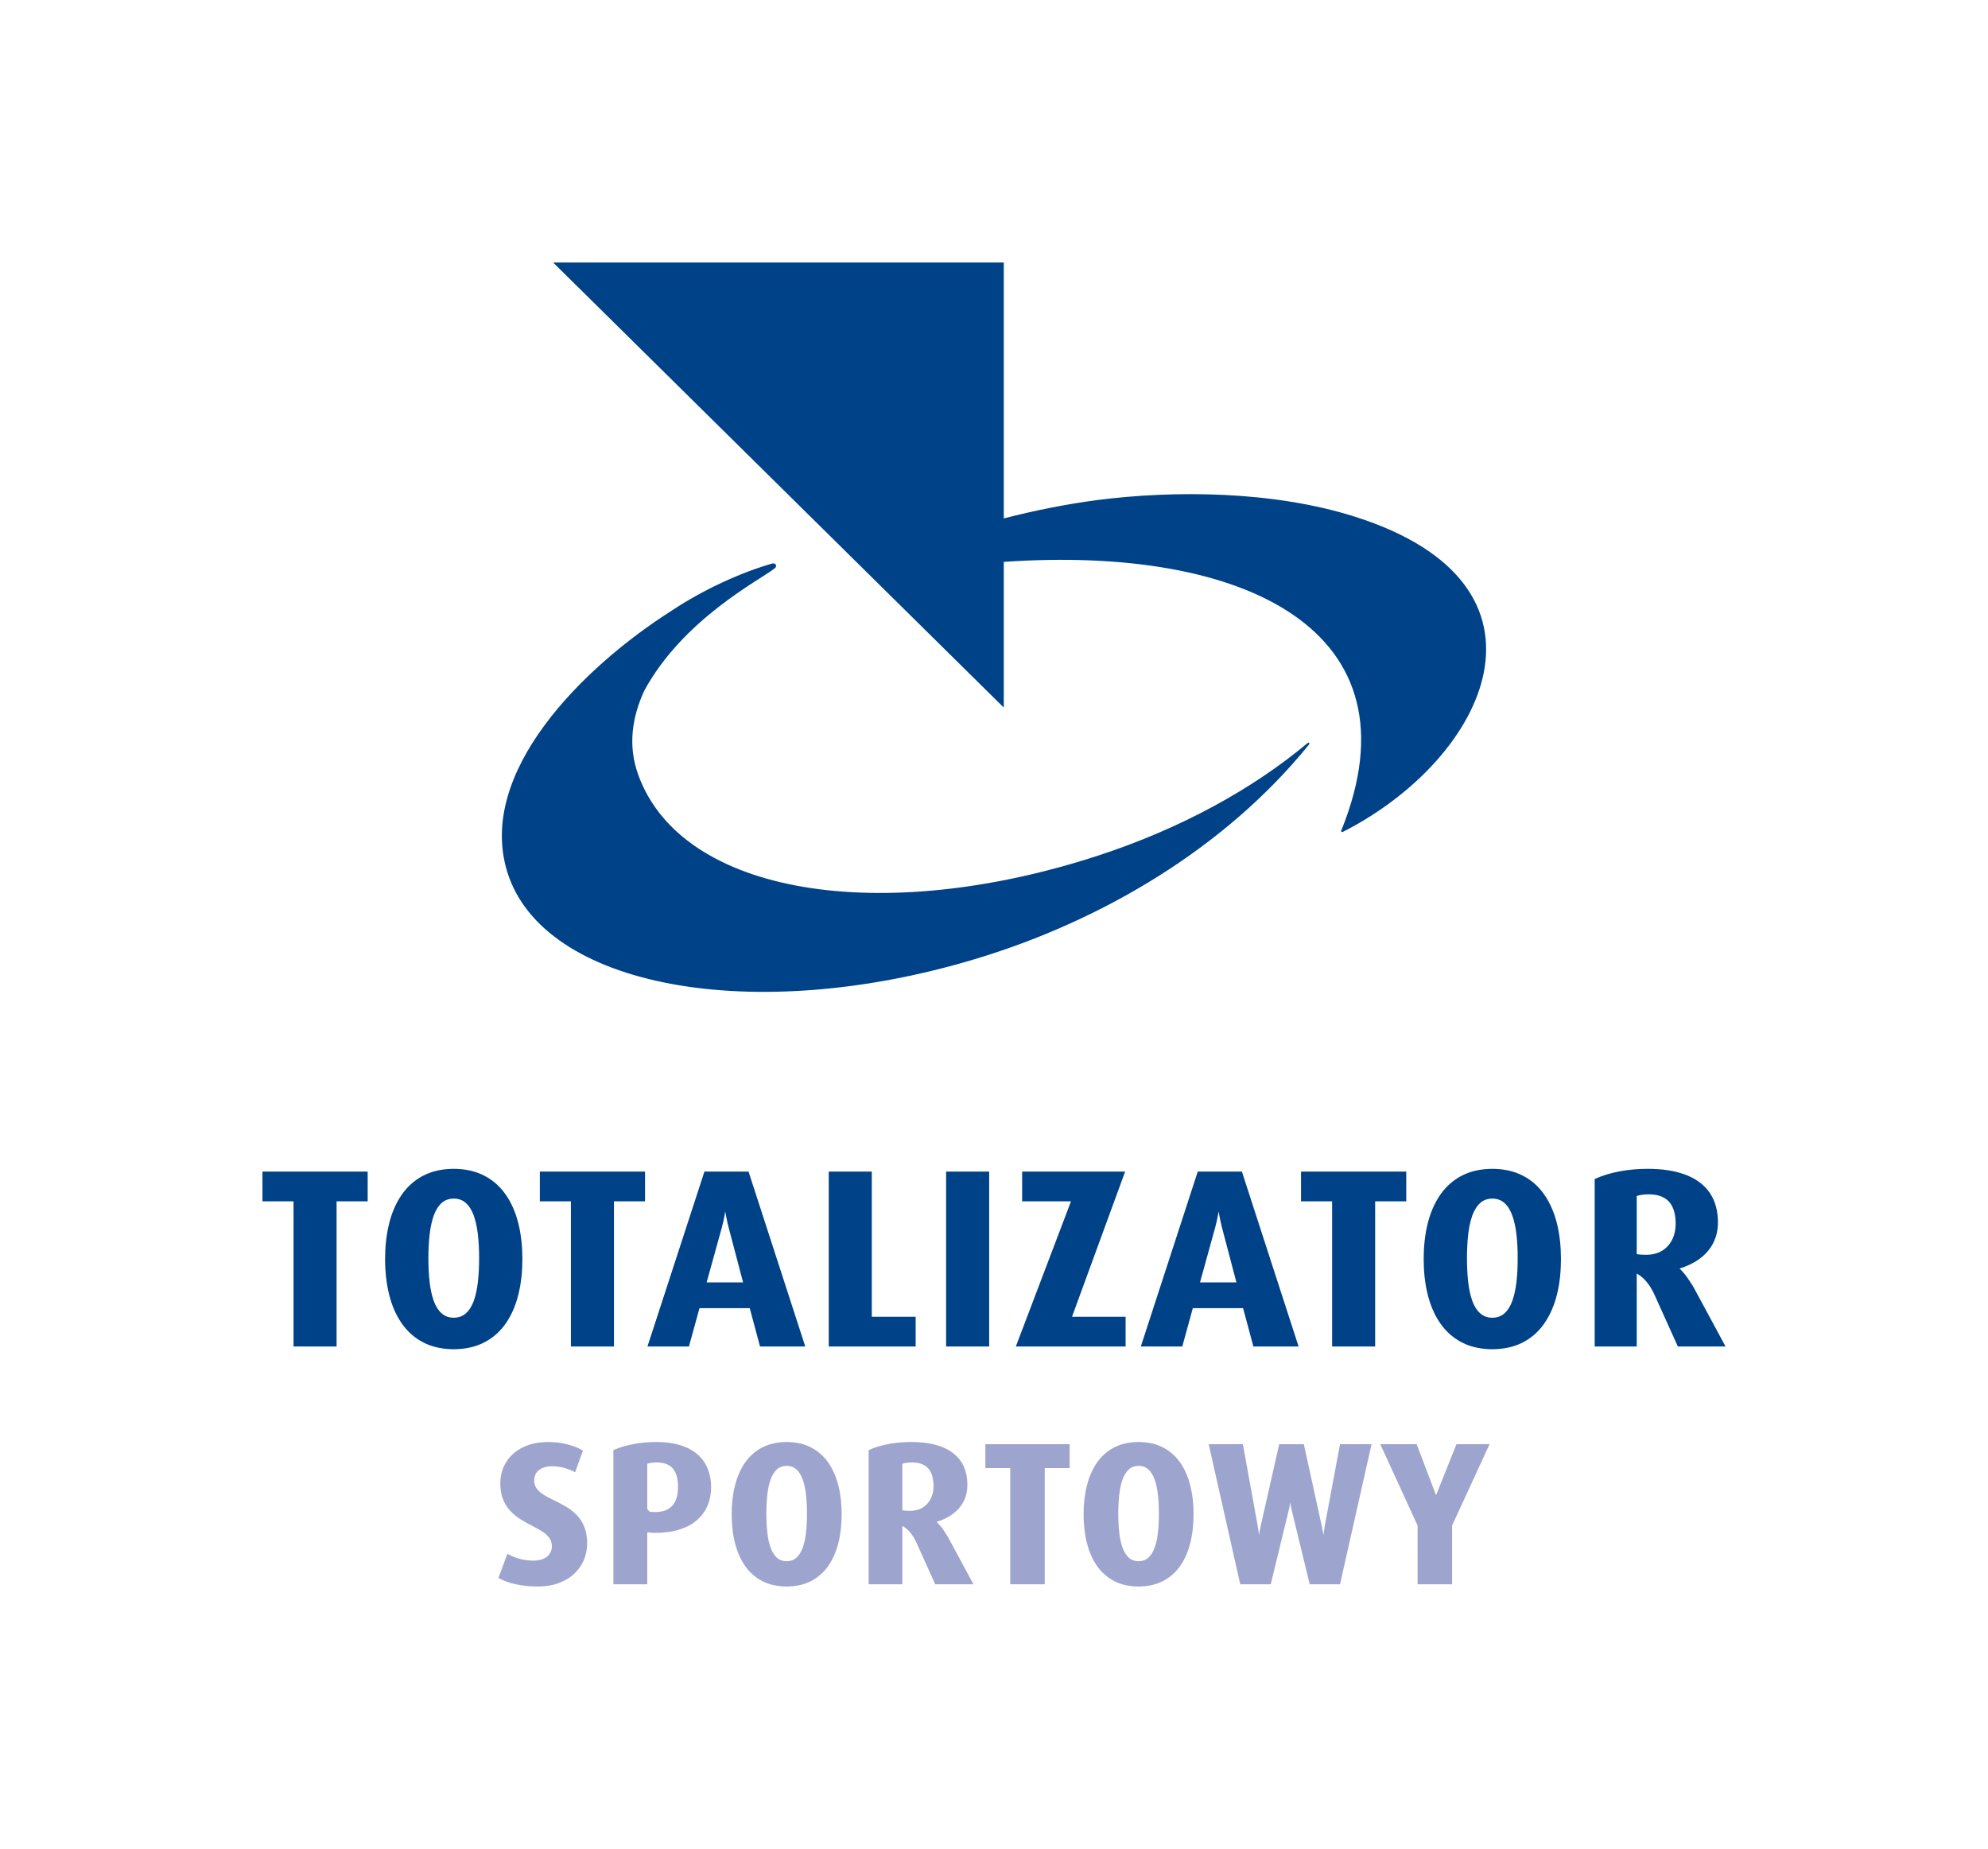 <?xml version="1.0" encoding="UTF-8" standalone="no"?>
<!DOCTYPE svg PUBLIC "-//W3C//DTD SVG 1.1//EN" "http://www.w3.org/Graphics/SVG/1.1/DTD/svg11.dtd">
<svg xmlns="http://www.w3.org/2000/svg" xmlns:xlink="http://www.w3.org/1999/xlink" version="1.1" width="75.747pt" height="70.444pt" viewBox="0 0 75.747 70.444">
<g enable-background="new">
<clipPath id="cp0">
<path transform="matrix(1,0,0,-1,10,60.444)" d="M -9 -9 L 65 -9 L 65 60 L -9 60 Z " fill-rule="evenodd"/>
</clipPath>
<g clip-path="url(#cp0)">
<g id="Layer-1" data-name="Warstwa 1">
<path transform="matrix(1,0,0,-1,10,60.444)" d="M 27.181 23.913 C 18.683 21.348 10.689 22.829 9.329 27.222 C 8.161 30.996 12.167 34.995 15.572 37.166 L 15.573 37.167 C 16.862 38.024 18.303 38.653 19.42 38.974 C 19.536 39.007 19.636 38.892 19.522 38.794 C 18.953 38.342 16.032 36.869 14.543 34.12 C 14.092 33.133 13.91 32.048 14.32 30.919 C 15.989 26.324 23.614 25.164 31.829 27.843 C 35.001 28.877 37.739 30.392 39.81 32.125 C 39.881 32.183 39.911 32.121 39.87 32.07 C 36.674 28.128 31.987 25.364 27.181 23.913 Z M 28.246 50.444 L 11.074 50.444 L 28.246 33.487 L 28.246 39.037 C 37.439 39.675 44.176 36.42 41.114 28.821 C 41.078 28.731 41.138 28.736 41.176 28.756 C 46.671 31.554 49.834 38.161 41.614 40.762 C 38.51 41.744 34.764 41.771 31.794 41.391 C 30.597 41.231 29.413 40.994 28.246 40.693 Z " fill="#004288"/>
<path transform="matrix(1,0,0,-1,10,60.444)" d="M 52.363 14.878 L 52.363 12.665 C 52.411 12.655 52.46 12.649 52.508 12.645 C 52.581 12.64 52.654 12.637 52.727 12.637 C 52.941 12.64 53.153 12.683 53.336 12.797 C 53.503 12.902 53.627 13.04 53.714 13.216 C 53.806 13.403 53.846 13.606 53.846 13.813 C 53.846 14.107 53.796 14.438 53.591 14.663 C 53.392 14.881 53.096 14.941 52.813 14.941 C 52.725 14.941 52.635 14.936 52.547 14.921 C 52.485 14.912 52.423 14.898 52.363 14.878 Z M 52.363 11.923 L 52.363 9.145 L 50.761 9.145 L 50.761 15.524 L 50.789 15.537 C 51.08 15.667 51.388 15.756 51.7 15.815 C 52.055 15.882 52.415 15.913 52.775 15.913 C 53.257 15.913 53.764 15.86 54.218 15.69 C 54.586 15.551 54.909 15.335 55.137 15.01 C 55.372 14.674 55.456 14.275 55.458 13.87 C 55.456 13.59 55.4 13.316 55.267 13.067 C 55.14 12.826 54.959 12.63 54.738 12.472 C 54.513 12.311 54.26 12.195 53.996 12.115 C 54.114 11.998 54.221 11.872 54.314 11.735 C 54.42 11.585 54.517 11.428 54.602 11.266 L 55.747 9.145 L 53.929 9.145 L 53.029 11.139 C 52.948 11.316 52.846 11.483 52.719 11.631 C 52.618 11.75 52.499 11.849 52.363 11.923 Z M 47.826 12.505 L 47.826 12.505 C 47.828 12.811 47.815 13.118 47.779 13.423 C 47.75 13.667 47.703 13.916 47.617 14.147 C 47.552 14.321 47.459 14.49 47.318 14.615 C 47.188 14.73 47.033 14.778 46.861 14.779 C 46.69 14.778 46.532 14.729 46.403 14.615 C 46.263 14.49 46.169 14.321 46.103 14.147 C 46.019 13.916 45.971 13.667 45.942 13.423 C 45.908 13.118 45.894 12.811 45.895 12.504 C 45.894 12.199 45.908 11.893 45.942 11.589 C 45.971 11.345 46.019 11.098 46.103 10.867 C 46.169 10.695 46.262 10.527 46.403 10.404 C 46.532 10.29 46.69 10.242 46.86 10.24 C 47.033 10.242 47.188 10.29 47.318 10.404 C 47.459 10.527 47.553 10.695 47.617 10.867 C 47.702 11.098 47.75 11.345 47.779 11.589 C 47.815 11.892 47.828 12.199 47.826 12.505 Z M 48.842 10.024 L 48.842 10.024 C 48.63 9.716 48.357 9.473 48.025 9.301 C 47.665 9.113 47.264 9.043 46.86 9.039 C 46.458 9.043 46.056 9.113 45.697 9.301 C 45.364 9.473 45.093 9.717 44.879 10.024 C 44.651 10.354 44.498 10.725 44.401 11.114 C 44.289 11.557 44.245 12.02 44.245 12.476 C 44.245 12.934 44.289 13.394 44.401 13.839 C 44.498 14.226 44.651 14.599 44.879 14.928 C 45.093 15.235 45.364 15.48 45.697 15.652 C 46.056 15.839 46.457 15.911 46.861 15.913 C 47.264 15.911 47.665 15.839 48.025 15.652 C 48.357 15.48 48.63 15.236 48.842 14.928 C 49.071 14.6 49.223 14.226 49.321 13.839 C 49.432 13.394 49.476 12.934 49.476 12.476 C 49.476 12.02 49.432 11.557 49.321 11.114 C 49.223 10.725 49.071 10.353 48.842 10.024 Z M 42.396 14.674 L 42.396 9.145 L 40.756 9.145 L 40.756 14.674 L 39.572 14.674 L 39.572 15.808 L 43.581 15.808 L 43.581 14.674 Z M 37.11 11.587 L 37.11 11.587 L 36.562 13.668 C 36.522 13.824 36.488 13.981 36.458 14.139 C 36.448 14.19 36.439 14.241 36.43 14.292 C 36.421 14.238 36.412 14.183 36.403 14.128 C 36.375 13.973 36.341 13.819 36.298 13.667 L 35.723 11.587 Z M 37.364 10.605 L 35.449 10.605 L 35.048 9.145 L 33.468 9.145 L 35.637 15.808 L 37.319 15.808 L 39.479 9.145 L 37.756 9.145 Z M 30.807 14.674 L 28.946 14.674 L 28.946 15.808 L 32.87 15.808 L 30.846 10.278 L 32.888 10.278 L 32.888 9.145 L 28.706 9.145 Z M 27.69 9.145 L 26.049 9.145 L 26.049 15.808 L 27.69 15.808 Z M 23.217 10.278 L 24.888 10.278 L 24.888 9.145 L 21.577 9.145 L 21.577 15.808 L 23.217 15.808 Z M 18.313 11.587 L 18.313 11.587 L 17.765 13.668 C 17.725 13.824 17.69 13.981 17.66 14.139 C 17.651 14.19 17.641 14.241 17.632 14.292 C 17.624 14.238 17.615 14.183 17.606 14.128 C 17.578 13.973 17.543 13.819 17.501 13.667 L 16.925 11.587 Z M 18.567 10.605 L 16.652 10.605 L 16.25 9.145 L 14.67 9.145 L 16.84 15.808 L 18.521 15.808 L 20.682 9.145 L 18.958 9.145 Z M 13.393 14.674 L 13.393 9.145 L 11.753 9.145 L 11.753 14.674 L 10.569 14.674 L 10.569 15.808 L 14.577 15.808 L 14.577 14.674 Z M 8.255 12.505 L 8.255 12.505 C 8.256 12.811 8.243 13.118 8.207 13.423 C 8.178 13.667 8.13 13.916 8.046 14.147 C 7.981 14.321 7.887 14.49 7.747 14.615 C 7.617 14.73 7.461 14.778 7.289 14.779 C 7.118 14.778 6.96 14.729 6.831 14.615 C 6.691 14.49 6.597 14.321 6.532 14.147 C 6.447 13.916 6.399 13.667 6.371 13.423 C 6.336 13.118 6.322 12.811 6.323 12.504 C 6.322 12.199 6.336 11.893 6.371 11.589 C 6.399 11.345 6.448 11.098 6.532 10.867 C 6.597 10.695 6.691 10.527 6.831 10.404 C 6.96 10.29 7.118 10.242 7.289 10.24 C 7.461 10.242 7.617 10.29 7.747 10.404 C 7.887 10.527 7.981 10.695 8.046 10.867 C 8.13 11.098 8.178 11.345 8.207 11.589 C 8.243 11.892 8.256 12.199 8.255 12.505 Z M 9.271 10.024 L 9.271 10.024 C 9.058 9.716 8.785 9.473 8.453 9.301 C 8.094 9.113 7.692 9.043 7.289 9.039 C 6.886 9.043 6.484 9.113 6.125 9.301 C 5.792 9.473 5.521 9.717 5.307 10.024 C 5.079 10.354 4.926 10.725 4.829 11.114 C 4.718 11.557 4.673 12.02 4.673 12.476 C 4.673 12.934 4.717 13.394 4.829 13.839 C 4.926 14.226 5.079 14.599 5.307 14.928 C 5.521 15.235 5.792 15.48 6.125 15.652 C 6.485 15.839 6.885 15.911 7.289 15.913 C 7.692 15.911 8.093 15.839 8.453 15.652 C 8.785 15.48 9.058 15.236 9.271 14.928 C 9.5 14.6 9.651 14.226 9.749 13.839 C 9.86 13.394 9.904 12.934 9.904 12.476 C 9.904 12.02 9.86 11.557 9.749 11.114 C 9.651 10.725 9.5 10.353 9.271 10.024 Z M 2.825 14.674 L 2.825 9.145 L 1.184 9.145 L 1.184 14.674 L 0 14.674 L 0 15.808 L 4.009 15.808 L 4.009 14.674 Z " fill="#004288"/>
<path transform="matrix(1,0,0,-1,10,60.444)" d="M 45.327 2.324 L 45.327 .084 L 44.013 .084 L 44.013 2.324 L 42.592 5.421 L 43.977 5.421 L 44.717 3.478 L 45.494 5.421 L 46.755 5.421 Z M 39.16 3.206 L 39.16 3.206 C 39.156 3.178 39.152 3.15 39.147 3.122 C 39.134 3.041 39.117 2.961 39.097 2.881 L 38.417 .084 L 37.256 .084 L 36.054 5.421 L 37.356 5.421 L 37.92 2.315 C 37.934 2.231 37.947 2.145 37.958 2.06 C 37.962 2.026 37.966 1.992 37.971 1.959 C 37.976 1.997 37.982 2.035 37.989 2.073 C 38.003 2.155 38.02 2.236 38.038 2.317 L 38.74 5.421 L 39.679 5.421 L 40.359 2.317 C 40.377 2.237 40.393 2.156 40.408 2.075 C 40.414 2.037 40.421 1.998 40.426 1.959 C 40.429 1.978 40.431 1.997 40.434 2.017 C 40.446 2.116 40.461 2.216 40.477 2.316 L 41.057 5.421 L 42.259 5.421 L 41.057 .084 L 39.903 .084 L 39.224 2.881 C 39.203 2.961 39.186 3.041 39.173 3.122 C 39.168 3.15 39.164 3.178 39.16 3.206 Z M 34.156 2.776 L 34.156 2.776 C 34.157 3.021 34.147 3.267 34.118 3.511 C 34.095 3.706 34.057 3.906 33.989 4.091 C 33.937 4.23 33.861 4.366 33.749 4.466 C 33.645 4.558 33.52 4.596 33.383 4.597 C 33.246 4.596 33.12 4.557 33.016 4.466 C 32.904 4.366 32.829 4.23 32.776 4.091 C 32.708 3.906 32.67 3.706 32.647 3.511 C 32.62 3.267 32.608 3.021 32.609 2.776 C 32.608 2.53 32.62 2.285 32.647 2.042 C 32.67 1.847 32.708 1.649 32.776 1.464 C 32.829 1.326 32.904 1.191 33.016 1.093 C 33.12 1.002 33.246 .963 33.382 .962 C 33.52 .963 33.645 1.001 33.749 1.093 C 33.861 1.191 33.937 1.326 33.989 1.464 C 34.057 1.649 34.095 1.847 34.118 2.042 C 34.147 2.285 34.157 2.53 34.156 2.776 Z M 35.477 2.752 L 35.477 2.752 C 35.477 2.386 35.442 2.017 35.352 1.661 C 35.275 1.351 35.154 1.052 34.97 .788 C 34.8 .542 34.581 .347 34.315 .209 C 34.027 .059 33.705 .002 33.382 0 C 33.06 .002 32.738 .059 32.45 .209 C 32.184 .347 31.967 .542 31.795 .788 C 31.613 1.053 31.491 1.351 31.412 1.661 C 31.323 2.017 31.287 2.386 31.287 2.752 C 31.287 3.119 31.323 3.488 31.412 3.844 C 31.491 4.154 31.613 4.452 31.795 4.717 C 31.967 4.963 32.184 5.159 32.45 5.296 C 32.739 5.447 33.06 5.504 33.383 5.505 C 33.706 5.504 34.027 5.447 34.315 5.296 C 34.581 5.159 34.8 4.963 34.97 4.717 C 35.154 4.453 35.275 4.154 35.352 3.844 C 35.442 3.488 35.477 3.119 35.477 2.752 Z M 29.807 4.513 L 29.807 .084 L 28.493 .084 L 28.493 4.513 L 27.545 4.513 L 27.545 5.421 L 30.755 5.421 L 30.755 4.513 Z M 24.381 4.677 L 24.381 2.904 C 24.419 2.896 24.458 2.892 24.497 2.888 C 24.556 2.884 24.614 2.882 24.672 2.882 C 24.844 2.884 25.014 2.919 25.161 3.01 C 25.367 3.139 25.494 3.336 25.551 3.608 C 25.561 3.657 25.566 3.708 25.568 3.758 C 25.575 4.007 25.544 4.308 25.364 4.505 C 25.206 4.679 24.968 4.727 24.742 4.727 C 24.67 4.727 24.599 4.723 24.528 4.711 C 24.478 4.703 24.429 4.693 24.381 4.677 Z M 24.381 2.31 L 24.381 .084 L 23.098 .084 L 23.098 5.194 L 23.12 5.204 C 23.214 5.247 23.309 5.286 23.408 5.317 C 23.831 5.449 24.27 5.505 24.711 5.505 C 25.097 5.505 25.503 5.463 25.867 5.327 C 26.161 5.215 26.42 5.042 26.603 4.782 C 26.791 4.513 26.859 4.193 26.859 3.869 C 26.859 3.644 26.814 3.425 26.707 3.226 C 26.605 3.034 26.46 2.876 26.283 2.749 C 26.103 2.62 25.9 2.528 25.689 2.464 C 25.783 2.37 25.868 2.269 25.944 2.159 C 26.028 2.039 26.107 1.914 26.174 1.784 L 27.091 .084 L 25.635 .084 L 24.914 1.681 C 24.85 1.823 24.767 1.957 24.666 2.076 C 24.585 2.171 24.49 2.25 24.381 2.31 Z M 20.747 2.776 L 20.747 2.776 C 20.749 3.021 20.738 3.267 20.709 3.511 C 20.686 3.706 20.648 3.906 20.58 4.091 C 20.528 4.23 20.453 4.366 20.34 4.466 C 20.236 4.558 20.111 4.596 19.974 4.597 C 19.837 4.596 19.711 4.557 19.607 4.466 C 19.495 4.366 19.42 4.23 19.367 4.091 C 19.299 3.906 19.261 3.706 19.238 3.511 C 19.211 3.267 19.199 3.021 19.2 2.776 C 19.199 2.53 19.211 2.285 19.238 2.042 C 19.261 1.847 19.299 1.649 19.367 1.464 C 19.42 1.326 19.494 1.191 19.607 1.093 C 19.711 1.002 19.837 .963 19.974 .962 C 20.111 .963 20.236 1.001 20.34 1.093 C 20.453 1.191 20.528 1.326 20.58 1.464 C 20.648 1.649 20.686 1.847 20.709 2.042 C 20.738 2.285 20.749 2.53 20.747 2.776 Z M 22.069 2.752 L 22.069 2.752 C 22.069 2.386 22.033 2.017 21.944 1.661 C 21.866 1.351 21.744 1.052 21.561 .788 C 21.391 .542 21.172 .347 20.906 .209 C 20.618 .059 20.297 .002 19.974 0 C 19.651 .002 19.329 .059 19.041 .209 C 18.775 .347 18.558 .542 18.386 .788 C 18.204 1.053 18.082 1.351 18.004 1.661 C 17.914 2.017 17.879 2.386 17.879 2.752 C 17.879 3.119 17.914 3.488 18.004 3.844 C 18.082 4.154 18.204 4.452 18.386 4.717 C 18.558 4.963 18.775 5.159 19.041 5.296 C 19.329 5.447 19.65 5.504 19.974 5.505 C 20.297 5.504 20.618 5.447 20.906 5.296 C 21.172 5.159 21.391 4.963 21.561 4.717 C 21.744 4.453 21.866 4.154 21.944 3.844 C 22.033 3.488 22.069 3.119 22.069 2.752 Z M 14.662 4.677 L 14.662 2.949 C 14.698 2.91 14.723 2.883 14.759 2.844 C 14.824 2.839 14.889 2.836 14.953 2.836 C 15.127 2.837 15.317 2.864 15.467 2.955 C 15.597 3.035 15.689 3.144 15.747 3.284 C 15.812 3.444 15.835 3.621 15.834 3.793 C 15.835 3.963 15.816 4.143 15.752 4.303 C 15.7 4.435 15.615 4.542 15.493 4.617 C 15.351 4.702 15.177 4.727 15.015 4.727 C 14.947 4.727 14.879 4.722 14.811 4.711 C 14.761 4.703 14.71 4.692 14.662 4.677 Z M 14.662 2.067 L 14.662 .084 L 13.371 .084 L 13.371 5.194 L 13.393 5.204 C 13.625 5.307 13.873 5.377 14.123 5.424 C 14.414 5.48 14.711 5.504 15.007 5.505 C 15.323 5.504 15.654 5.472 15.956 5.373 C 16.194 5.294 16.421 5.179 16.606 5.007 C 16.771 4.853 16.896 4.67 16.977 4.459 C 17.059 4.242 17.095 4.016 17.094 3.785 C 17.094 3.55 17.056 3.32 16.967 3.102 C 16.88 2.887 16.747 2.701 16.575 2.546 C 16.384 2.373 16.151 2.256 15.907 2.177 C 15.603 2.077 15.273 2.044 14.953 2.042 C 14.916 2.042 14.88 2.044 14.845 2.047 C 14.805 2.05 14.766 2.054 14.726 2.059 C 14.705 2.061 14.683 2.064 14.662 2.067 Z M 12.372 1.651 L 12.372 1.651 C 12.371 1.424 12.33 1.203 12.239 .993 C 12.151 .791 12.023 .617 11.86 .47 C 11.689 .314 11.487 .202 11.27 .124 C 11.023 .036 10.761 .001 10.499 0 C 10.225 0 9.949 .024 9.681 .08 C 9.452 .127 9.226 .2 9.021 .31 L 8.992 .326 L 9.332 1.246 L 9.369 1.225 C 9.519 1.143 9.678 1.083 9.843 1.042 C 10.001 1.006 10.161 .985 10.323 .985 C 10.453 .986 10.588 1.003 10.708 1.056 C 10.804 1.099 10.887 1.16 10.945 1.249 C 11.003 1.335 11.028 1.432 11.028 1.536 C 11.025 1.652 10.997 1.763 10.927 1.857 C 10.853 1.955 10.759 2.034 10.655 2.1 C 10.532 2.178 10.404 2.249 10.274 2.314 C 10.131 2.386 9.991 2.464 9.854 2.549 C 9.711 2.636 9.58 2.74 9.463 2.86 C 9.337 2.988 9.243 3.138 9.173 3.304 C 9.092 3.5 9.064 3.719 9.062 3.931 C 9.063 4.149 9.103 4.364 9.192 4.564 C 9.278 4.756 9.402 4.923 9.56 5.063 C 9.727 5.21 9.923 5.316 10.132 5.389 C 10.371 5.471 10.623 5.504 10.874 5.505 C 11.116 5.504 11.357 5.48 11.591 5.423 C 11.797 5.372 12.001 5.3 12.185 5.194 L 12.212 5.179 L 11.911 4.351 L 11.879 4.368 C 11.816 4.404 11.751 4.436 11.682 4.461 C 11.568 4.503 11.451 4.536 11.33 4.556 C 11.235 4.572 11.139 4.582 11.042 4.582 C 10.918 4.582 10.79 4.565 10.674 4.517 C 10.578 4.478 10.497 4.42 10.438 4.334 C 10.377 4.246 10.354 4.143 10.353 4.038 C 10.355 3.922 10.385 3.813 10.457 3.72 C 10.533 3.623 10.629 3.546 10.735 3.483 C 10.861 3.408 10.992 3.339 11.126 3.276 C 11.274 3.207 11.418 3.128 11.559 3.046 C 11.706 2.961 11.84 2.857 11.96 2.737 C 12.09 2.61 12.187 2.457 12.257 2.29 C 12.341 2.091 12.37 1.867 12.372 1.651 " fill="#9da4cd"/>
</g>
</g>
</g>
</svg>
